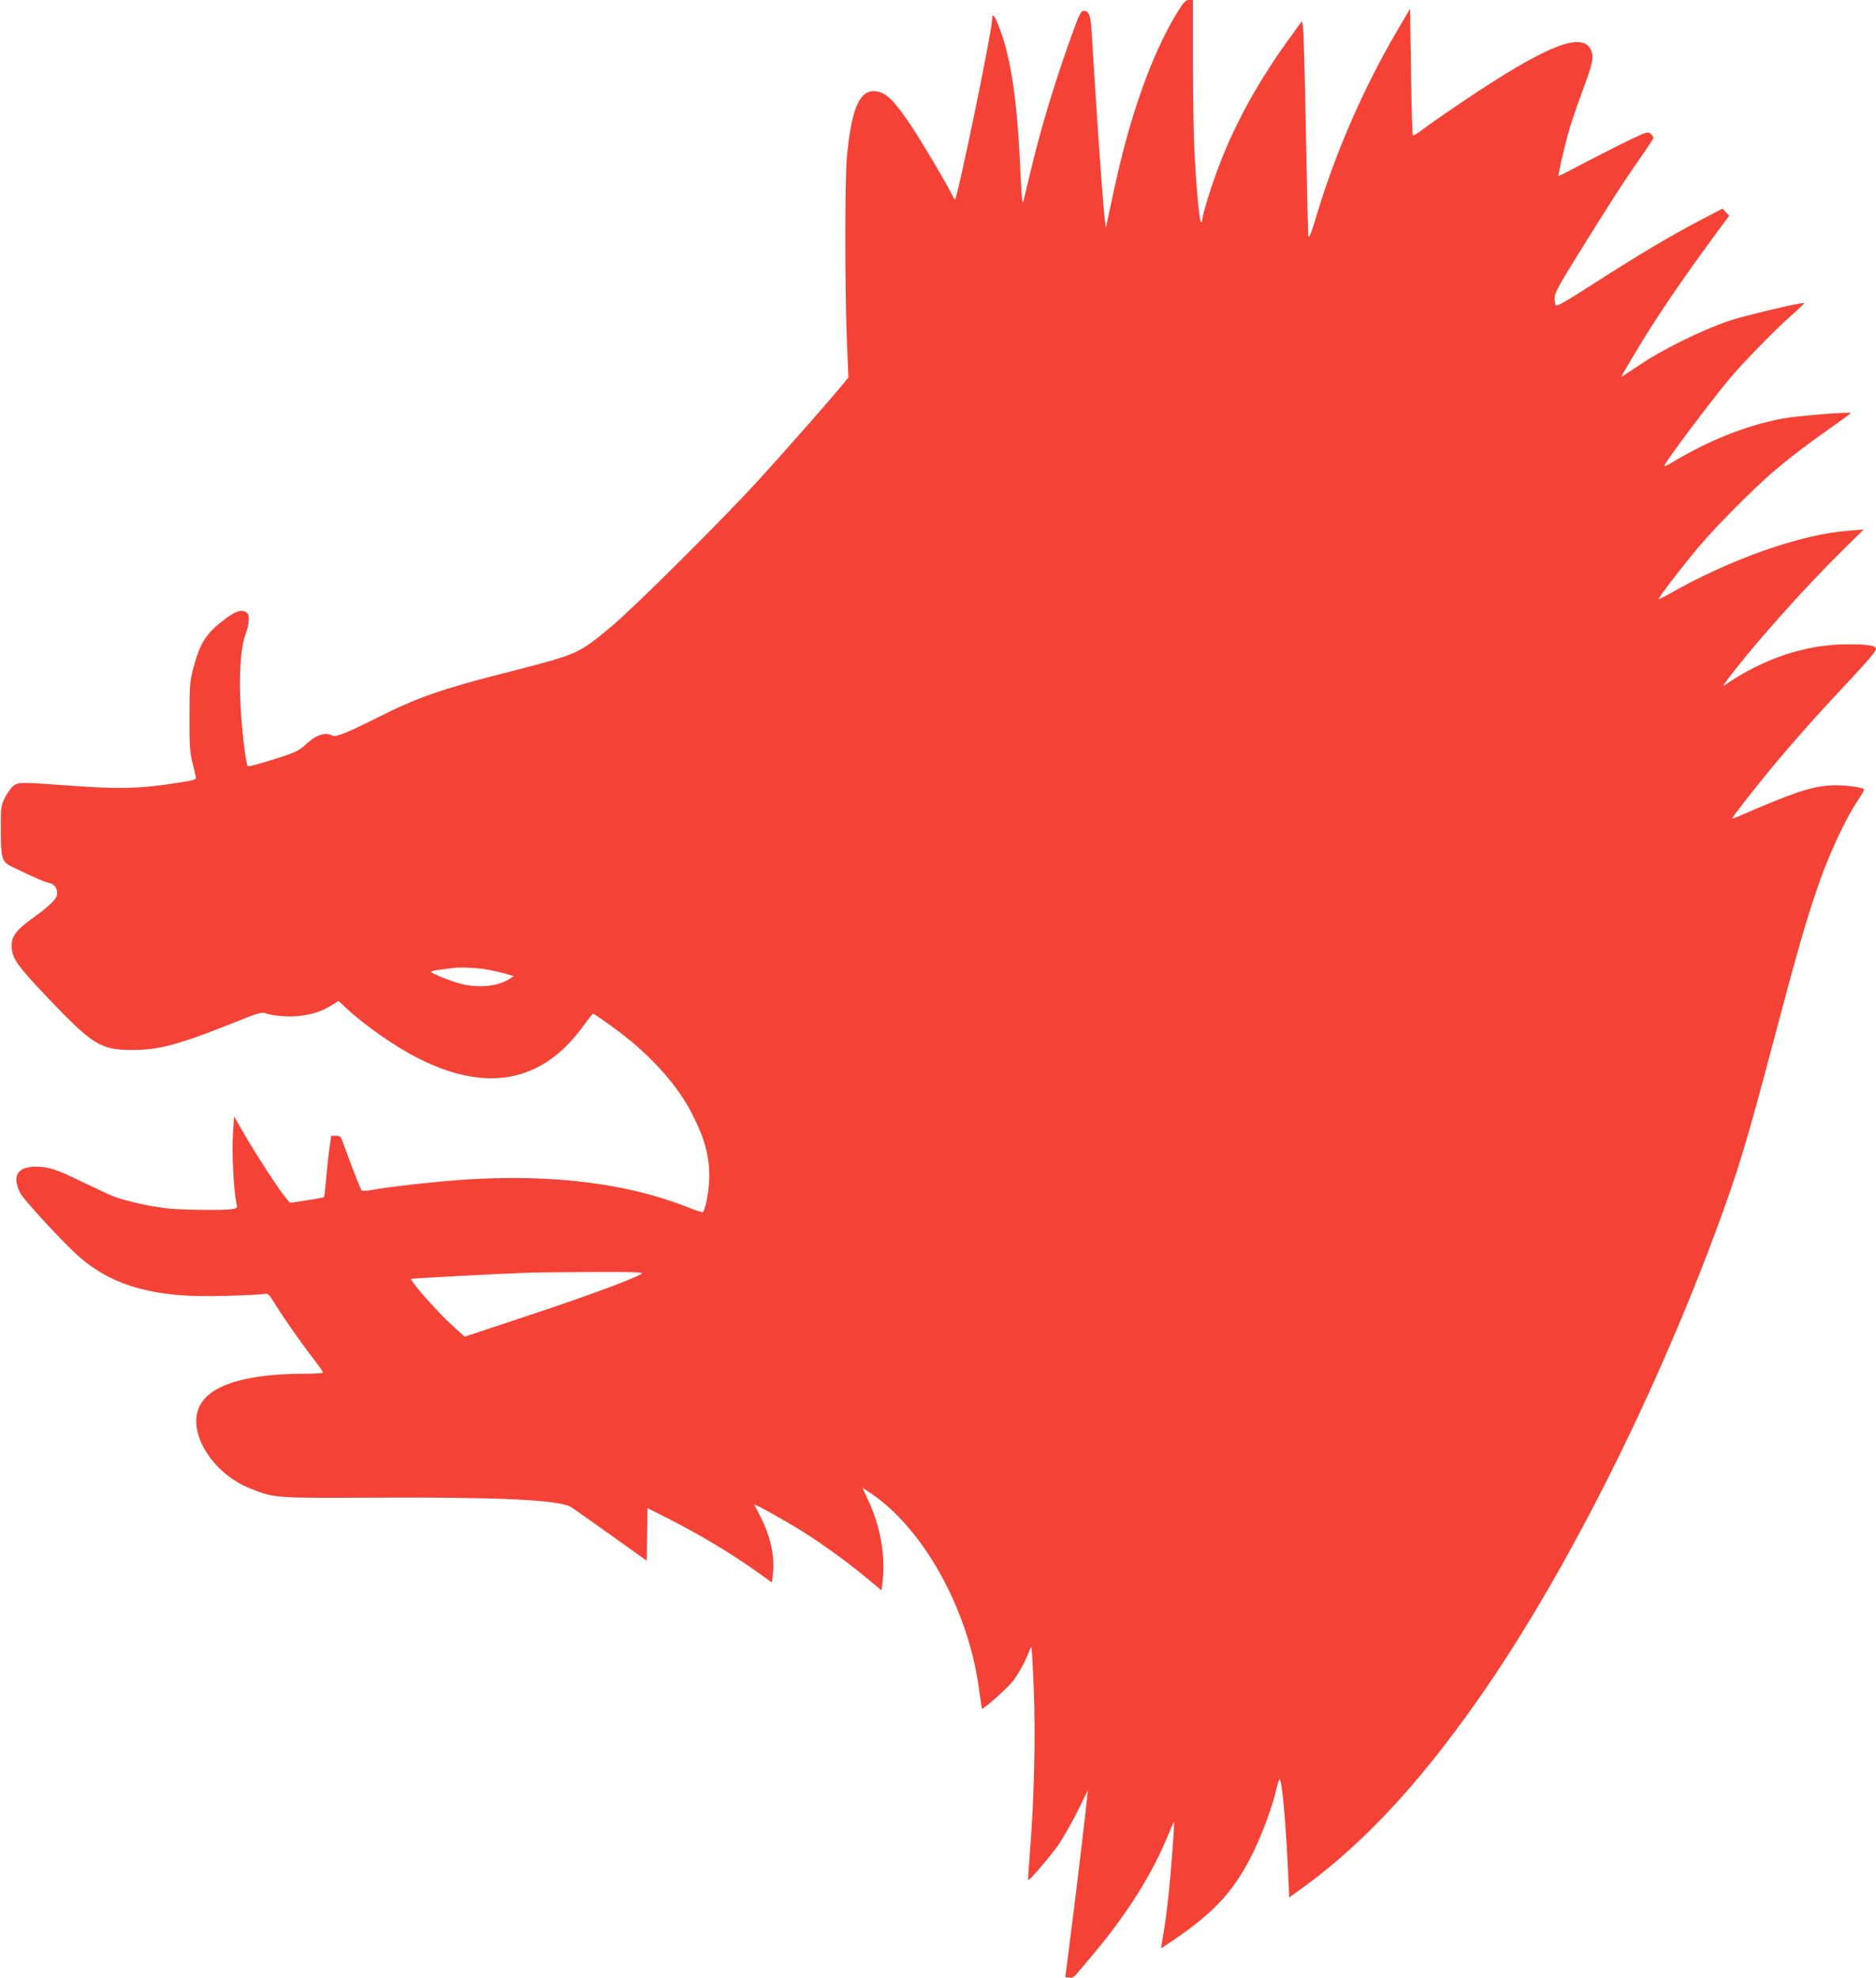 <?xml version="1.0" standalone="no"?>
<!DOCTYPE svg PUBLIC "-//W3C//DTD SVG 20010904//EN"
 "http://www.w3.org/TR/2001/REC-SVG-20010904/DTD/svg10.dtd">
<svg version="1.0" xmlns="http://www.w3.org/2000/svg"
 width="1214pt" height="1280pt" viewBox="0 0 1214 1280"
 preserveAspectRatio="xMidYMid meet">
<g transform="translate(0,1280) scale(0.1,-0.1)"
fill="#f44336" stroke="none">
<path d="M7630 12738 c-99 -155 -196 -374 -274 -614 -69 -213 -113 -386 -187
-739 l-13 -60 -7 60 c-10 84 -36 433 -59 800 -11 171 -23 357 -26 413 -7 107
-18 132 -53 132 -14 0 -28 -27 -61 -117 -117 -320 -211 -628 -280 -918 -22
-93 -44 -183 -48 -200 -6 -20 -11 27 -16 140 -21 502 -60 777 -138 983 -32 84
-48 103 -48 55 -1 -78 -225 -1163 -240 -1163 -3 0 -16 22 -29 48 -36 72 -187
326 -254 427 -117 175 -171 225 -244 225 -95 0 -145 -126 -173 -430 -13 -145
-13 -844 0 -1174 l10 -249 -46 -56 c-84 -102 -365 -421 -537 -610 -231 -253
-806 -825 -947 -942 -220 -184 -215 -181 -678 -300 -428 -109 -577 -161 -840
-293 -203 -102 -270 -128 -292 -116 -47 25 -109 3 -176 -62 -30 -29 -63 -46
-125 -67 -139 -46 -239 -74 -245 -69 -12 12 -34 182 -45 355 -15 215 -3 413
31 501 11 29 20 70 20 92 0 34 -4 42 -25 52 -33 15 -77 -5 -162 -74 -97 -79
-135 -145 -175 -304 -20 -78 -22 -115 -22 -304 -1 -174 3 -229 18 -290 10 -41
20 -84 23 -96 4 -19 -3 -22 -104 -38 -258 -41 -388 -44 -728 -19 -302 22 -315
22 -347 -2 -16 -11 -40 -45 -55 -75 -27 -53 -28 -60 -28 -217 1 -182 7 -201
76 -234 143 -69 208 -97 237 -103 35 -8 52 -31 52 -71 0 -30 -49 -78 -159
-157 -102 -73 -136 -117 -136 -176 0 -82 33 -129 249 -355 278 -291 330 -322
536 -322 169 1 290 33 629 167 190 76 205 81 235 69 17 -7 67 -15 112 -18 108
-7 219 16 297 64 l58 35 47 -44 c129 -119 321 -253 477 -331 441 -220 795
-150 1057 210 33 46 63 83 67 83 3 0 56 -36 117 -80 239 -171 425 -374 525
-573 79 -155 109 -267 109 -402 0 -78 -24 -213 -42 -230 -2 -2 -49 13 -104 35
-426 167 -964 223 -1589 164 -173 -16 -356 -38 -449 -55 -32 -6 -62 -7 -66 -2
-8 9 -75 181 -112 286 -22 63 -25 67 -54 67 l-31 0 -12 -87 c-7 -49 -16 -137
-21 -197 -5 -60 -11 -111 -14 -113 -3 -3 -53 -12 -112 -21 l-107 -16 -29 34
c-44 53 -186 271 -264 405 l-69 120 -8 -120 c-7 -118 5 -360 22 -437 8 -35 7
-36 -22 -42 -48 -10 -320 -7 -425 4 -111 12 -273 49 -351 79 -29 12 -121 55
-204 95 -161 79 -215 96 -297 96 -118 0 -154 -62 -99 -171 21 -41 260 -302
368 -400 113 -104 251 -178 405 -218 157 -41 311 -54 556 -47 124 3 237 9 251
12 24 5 30 -1 74 -73 49 -80 176 -261 259 -367 25 -33 46 -63 46 -68 0 -4 -51
-8 -114 -8 -386 0 -623 -74 -687 -215 -77 -169 87 -431 331 -528 161 -63 145
-62 819 -59 781 4 1169 -14 1253 -59 11 -6 126 -87 256 -180 l237 -169 3 170
2 170 102 -51 c220 -110 432 -237 604 -359 l99 -71 7 58 c13 111 -16 241 -81
368 -20 39 -37 73 -39 77 -6 12 196 -101 313 -174 137 -87 289 -197 414 -301
l96 -79 8 73 c16 161 -18 346 -93 506 l-39 85 32 -21 c353 -223 654 -760 723
-1286 9 -66 17 -121 18 -122 8 -9 169 135 205 183 38 52 86 141 105 198 4 10
8 17 11 15 2 -3 9 -126 15 -274 12 -294 2 -719 -25 -1049 -8 -99 -13 -181 -11
-183 6 -6 132 141 191 222 31 44 88 143 126 220 l69 140 -6 -55 c-12 -118 -56
-491 -97 -815 l-43 -340 25 -3 c17 -3 32 4 46 21 11 13 63 75 116 138 214 256
375 512 474 754 21 50 39 92 41 94 2 2 2 -31 -1 -75 -22 -318 -43 -517 -69
-664 -7 -41 -13 -76 -12 -77 1 -1 42 26 92 60 260 178 387 320 505 562 60 124
127 306 149 408 8 32 16 60 20 62 15 9 41 -275 56 -612 l7 -152 45 32 c412
291 784 686 1183 1257 539 769 1113 1899 1524 3000 149 399 205 583 389 1280
145 549 213 786 292 1007 66 187 170 409 242 516 29 42 49 78 44 80 -25 16
-144 29 -220 24 -125 -8 -242 -48 -599 -203 -18 -8 -33 -12 -33 -10 0 9 137
184 254 326 153 184 319 370 519 582 92 98 157 174 157 186 0 25 -39 32 -193
32 -257 0 -536 -92 -777 -258 -24 -16 -24 -16 4 23 159 215 488 585 750 844
l136 134 -93 -7 c-312 -23 -765 -182 -1166 -410 -35 -20 -65 -35 -67 -33 -6 6
163 225 271 352 113 132 346 366 470 472 113 96 230 185 377 288 70 49 126 90
125 92 -10 9 -359 -19 -448 -37 -237 -46 -472 -140 -721 -290 -21 -12 -38 -19
-38 -15 0 18 300 418 419 560 98 116 285 308 399 410 50 44 89 81 87 83 -8 9
-372 -77 -485 -114 -167 -56 -419 -179 -565 -276 -60 -40 -116 -77 -124 -82
-9 -6 -7 3 6 25 11 19 55 93 98 164 119 198 276 429 482 709 l103 140 -22 23
-21 23 -151 -79 c-184 -96 -399 -224 -696 -415 -153 -99 -227 -141 -232 -133
-4 7 -8 29 -8 49 0 30 27 80 148 275 217 350 307 489 405 628 48 69 87 129 87
133 0 5 -8 16 -18 26 -18 15 -25 13 -128 -36 -60 -28 -189 -94 -287 -145 -97
-51 -179 -93 -181 -93 -5 0 29 155 60 270 14 52 54 172 89 265 74 202 81 232
61 280 -53 126 -293 30 -831 -333 -110 -74 -226 -155 -258 -180 -32 -24 -61
-41 -64 -38 -4 3 -9 189 -12 413 l-6 406 -82 -139 c-215 -367 -394 -774 -517
-1178 -42 -140 -51 -165 -60 -155 -1 2 -8 299 -15 659 -6 360 -15 673 -19 695
l-7 39 -99 -138 c-182 -253 -326 -513 -429 -777 -51 -129 -117 -339 -117 -372
0 -12 -4 -17 -9 -12 -10 12 -28 202 -41 440 -5 94 -10 356 -10 583 l0 412 -25
0 c-20 0 -34 -13 -65 -62z m-4474 -6213 c44 -8 99 -21 124 -29 l45 -13 -35
-22 c-70 -43 -186 -55 -294 -31 -62 14 -206 70 -206 81 0 4 26 10 58 14 31 3
64 8 72 9 41 9 167 4 236 -9z m993 -1970 c-82 -45 -389 -156 -828 -301 l-314
-104 -73 66 c-95 84 -284 298 -273 308 4 3 559 33 739 39 41 2 233 4 425 5
304 1 347 -1 324 -13z"/>
</g>
</svg>
